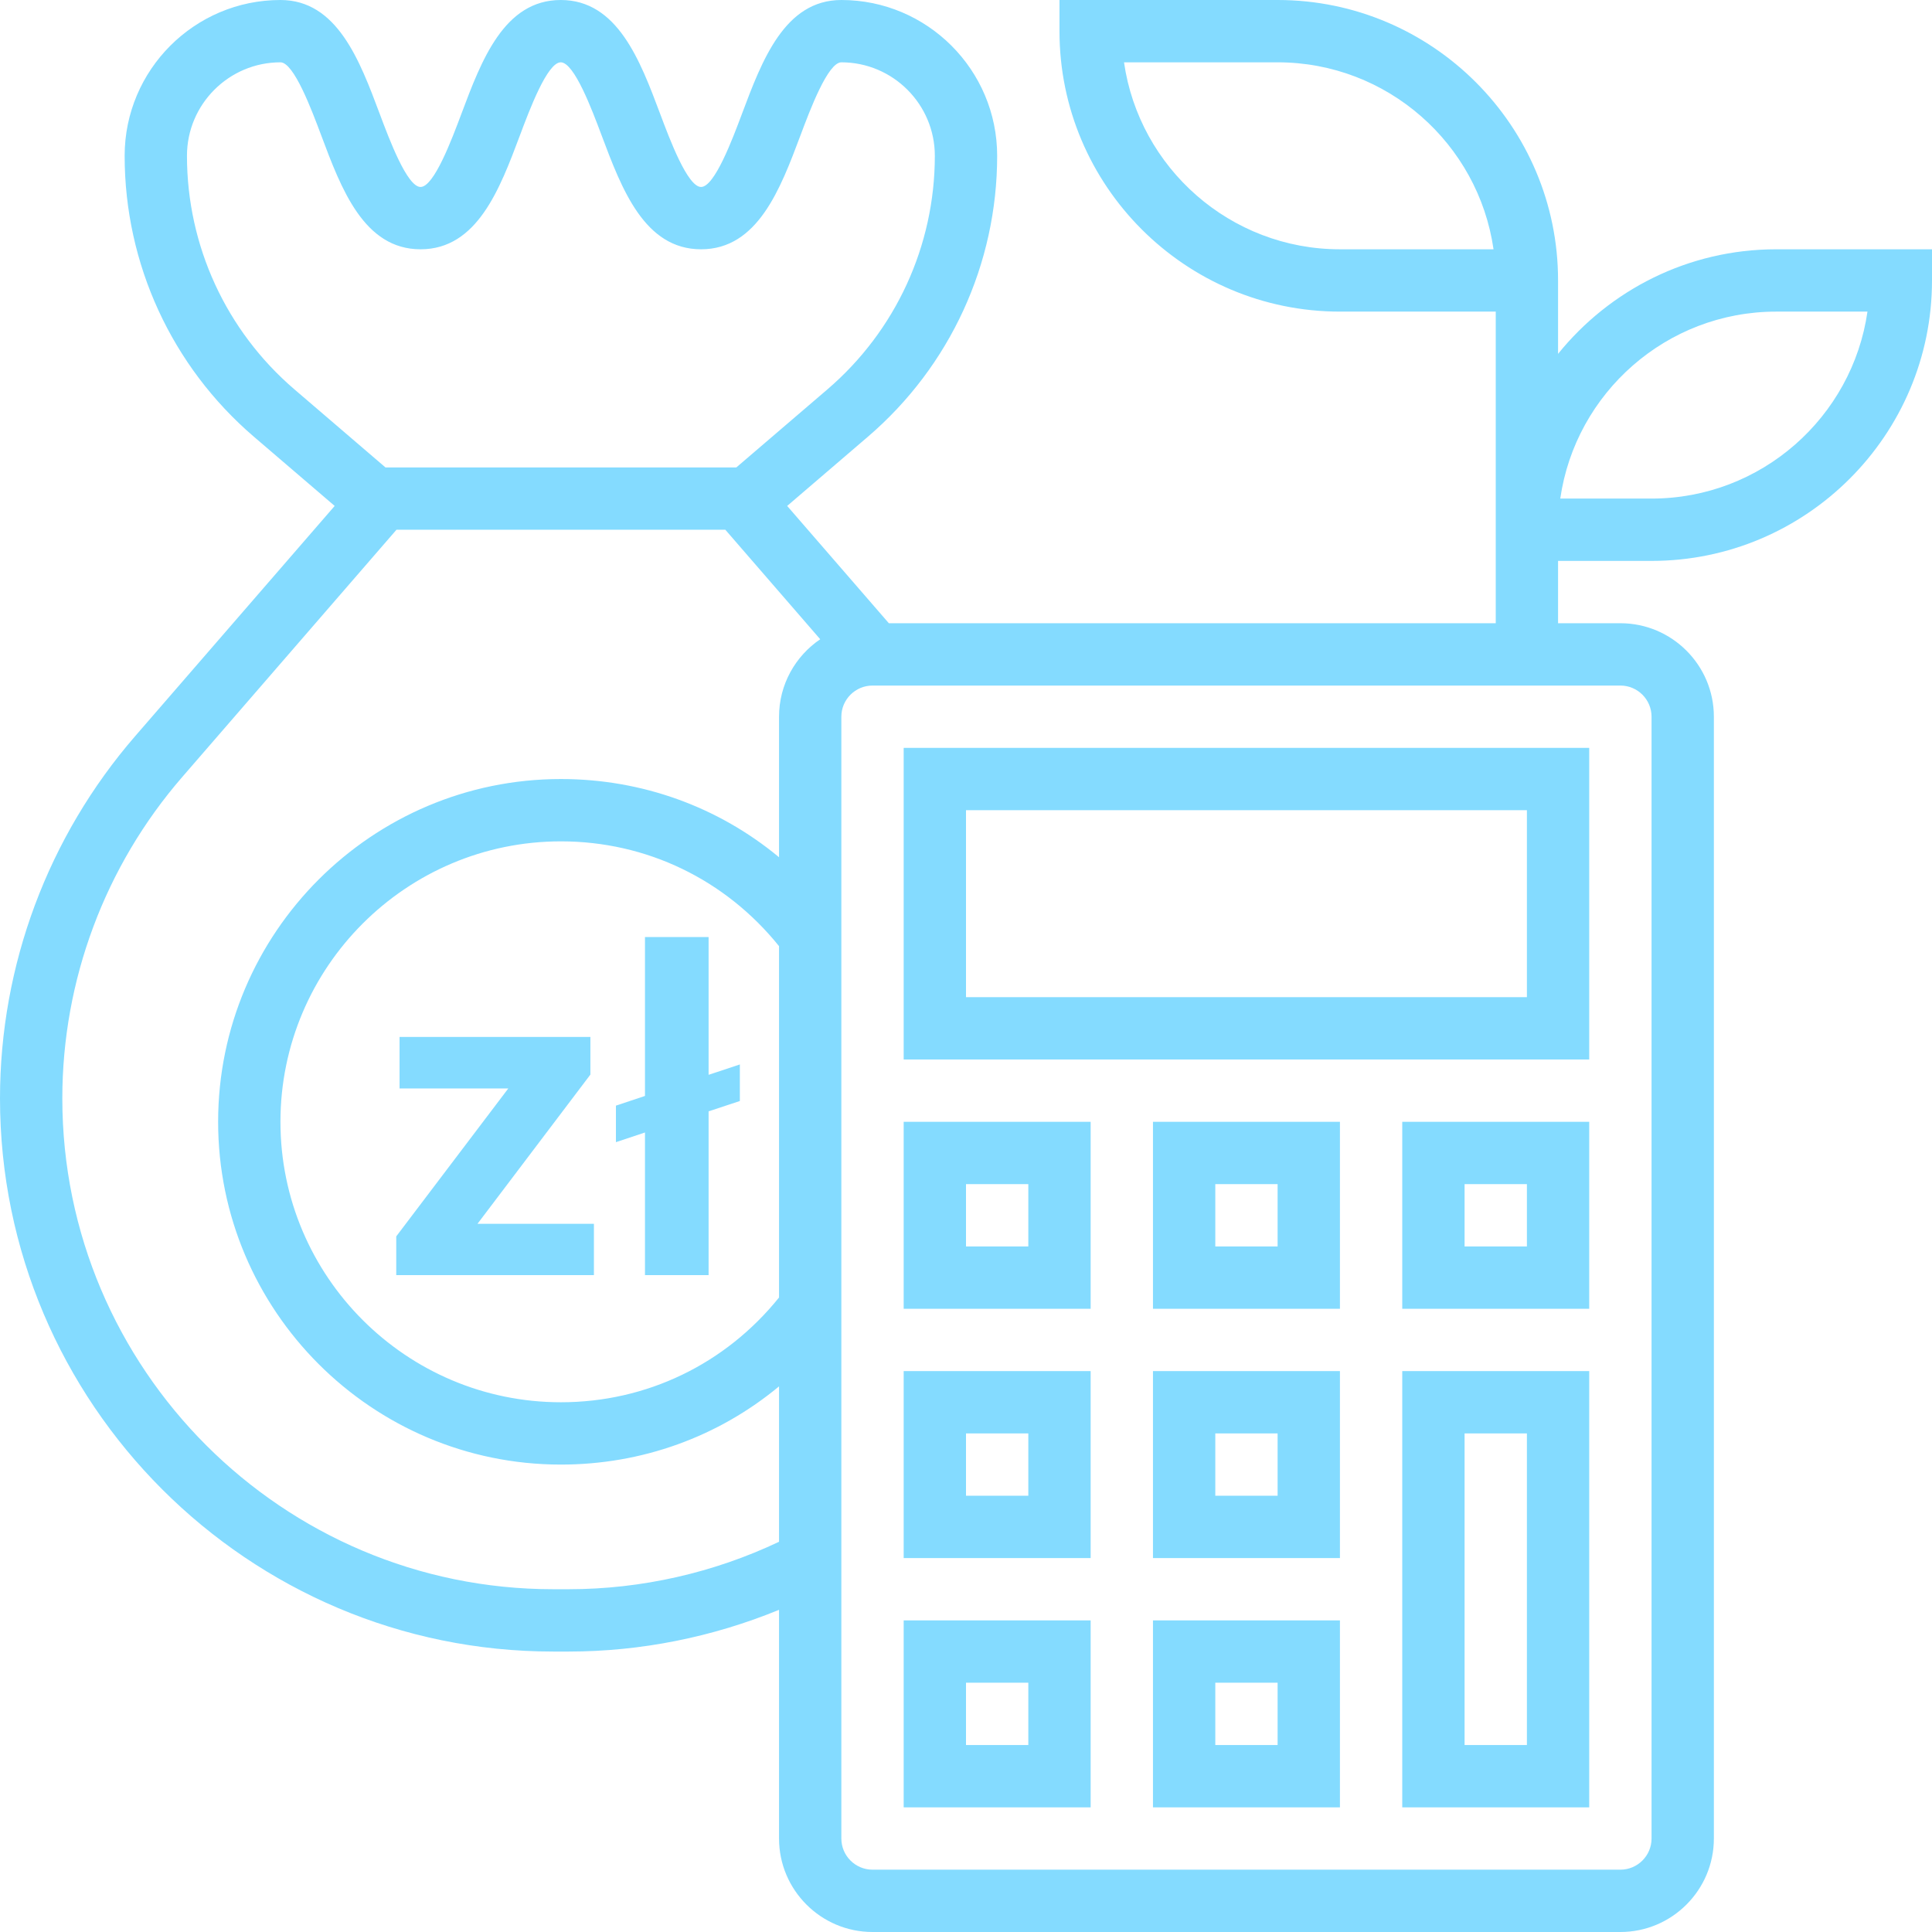 <?xml version="1.0" encoding="UTF-8"?> <svg xmlns="http://www.w3.org/2000/svg" width="300" height="300" viewBox="0 0 300 300" fill="none"> <path d="M217.742 280.645H246.774V212.903H217.742V280.645ZM227.419 222.581H237.097V270.968H227.419V222.581Z" fill="#84DBFF"></path> <path d="M179.032 280.645H208.064V251.613H179.032V280.645ZM188.71 261.29H198.387V270.968H188.71V261.29Z" fill="#84DBFF"></path> <path d="M179.032 241.936H208.064V212.903H179.032V241.936ZM188.71 222.581H198.387V232.258H188.71V222.581Z" fill="#84DBFF"></path> <path d="M169.355 251.613H140.323V280.645H169.355V251.613ZM159.677 270.968H150V261.29H159.677V270.968Z" fill="#84DBFF"></path> <path d="M169.355 212.903H140.323V241.936H169.355V212.903ZM159.677 232.258H150V222.581H159.677V232.258Z" fill="#84DBFF"></path> <path d="M179.032 203.226H208.064V174.194H179.032V203.226ZM188.71 183.871H198.387V193.548H188.71V183.871Z" fill="#84DBFF"></path> <path d="M217.742 203.226H246.774V174.194H217.742V203.226ZM227.419 183.871H237.097V193.548H227.419V183.871Z" fill="#84DBFF"></path> <path d="M169.355 174.194H140.323V203.226H169.355V174.194ZM159.677 193.548H150V183.871H159.677V193.548Z" fill="#84DBFF"></path> <path d="M246.774 116.129H140.323V164.516H246.774V116.129ZM237.097 154.839H150V125.806H237.097V154.839Z" fill="#84DBFF"></path> <path d="M275.806 38.71C262.131 38.71 249.924 45.058 241.935 54.948V43.548C241.935 19.534 222.396 0 198.387 0H164.516V4.839C164.516 28.853 184.055 48.387 208.065 48.387H232.258V96.774H138.019L122.232 78.561L134.777 67.806C147.526 56.879 154.839 40.985 154.839 24.194C154.839 10.854 143.985 0 130.645 0C121.844 0 118.326 9.377 115.219 17.656C113.729 21.635 110.952 29.032 108.862 29.032C106.766 29.032 103.99 21.635 102.499 17.651C99.392 9.377 95.869 0 87.073 0C78.275 0 74.759 9.377 71.652 17.656C70.161 21.635 67.388 29.032 65.304 29.032C63.218 29.032 60.446 21.635 58.955 17.656C55.853 9.377 52.34 0 43.548 0C30.209 0 19.355 10.854 19.355 24.194C19.355 40.985 26.667 56.879 39.416 67.806L51.969 78.561L20.99 114.305C7.457 129.92 0 149.898 0 170.56C0 217.922 38.53 256.452 85.892 256.452H88.302C99.517 256.452 110.662 254.202 120.968 249.973V285.484C120.968 293.486 127.482 300 135.484 300H251.613C259.615 300 266.129 293.486 266.129 285.484V111.29C266.129 103.288 259.615 96.774 251.613 96.774H241.935V87.097H256.452C280.461 87.097 300 67.562 300 43.548V38.71H275.806ZM208.065 38.71C191.027 38.71 176.894 26.072 174.536 9.677H198.387C215.424 9.677 229.558 22.315 231.915 38.71H208.065ZM120.968 201.475C112.656 211.8 100.417 217.742 87.097 217.742C63.087 217.742 43.548 198.208 43.548 174.194C43.548 150.18 63.087 130.645 87.097 130.645C100.417 130.645 112.649 136.587 120.968 146.917V201.475ZM29.032 24.194C29.032 16.191 35.546 9.677 43.548 9.677C45.635 9.677 48.401 17.075 49.892 21.054C52.994 29.332 56.508 38.71 65.304 38.71C74.1 38.71 77.613 29.332 80.72 21.058C82.211 17.075 84.982 9.677 87.073 9.677C89.169 9.677 91.94 17.075 93.431 21.054C96.543 29.332 100.061 38.71 108.862 38.71C117.658 38.71 121.176 29.332 124.283 21.058C125.773 17.075 128.549 9.677 130.645 9.677C138.647 9.677 145.161 16.191 145.161 24.194C145.161 38.152 139.085 51.373 128.483 60.46L114.338 72.581H59.855L45.717 60.46C35.109 51.373 29.032 38.152 29.032 24.194ZM88.302 246.774H85.892C43.867 246.774 9.677 212.589 9.677 170.56C9.677 152.226 16.293 134.496 28.302 120.649L61.564 82.258H112.63L127.363 99.262C123.508 101.875 120.968 106.291 120.968 111.29V133.112C111.548 125.298 99.706 120.968 87.097 120.968C57.75 120.968 33.871 144.847 33.871 174.194C33.871 203.54 57.75 227.419 87.097 227.419C99.706 227.419 111.548 223.089 120.968 215.275V239.405C110.83 244.215 99.605 246.774 88.302 246.774ZM256.452 111.29V285.484C256.452 288.154 254.278 290.323 251.613 290.323H135.484C132.819 290.323 130.645 288.154 130.645 285.484V111.29C130.645 108.621 132.819 106.452 135.484 106.452H251.613C254.278 106.452 256.452 108.621 256.452 111.29ZM256.452 77.419H242.278C244.636 61.025 258.769 48.387 275.806 48.387H289.98C287.622 64.781 273.489 77.419 256.452 77.419Z" fill="#84DBFF"></path> <path d="M74.142 190.036H92.223V198H61.529V191.984L78.927 169.016H62.042V161.018H91.676V166.862L74.142 190.036ZM110.03 166.896L114.884 165.29V170.964L110.03 172.57V198H100.152V175.852L95.641 177.355V171.682L100.152 170.178V145.5H110.03V166.896Z" fill="#84DBFF"></path> </svg> 